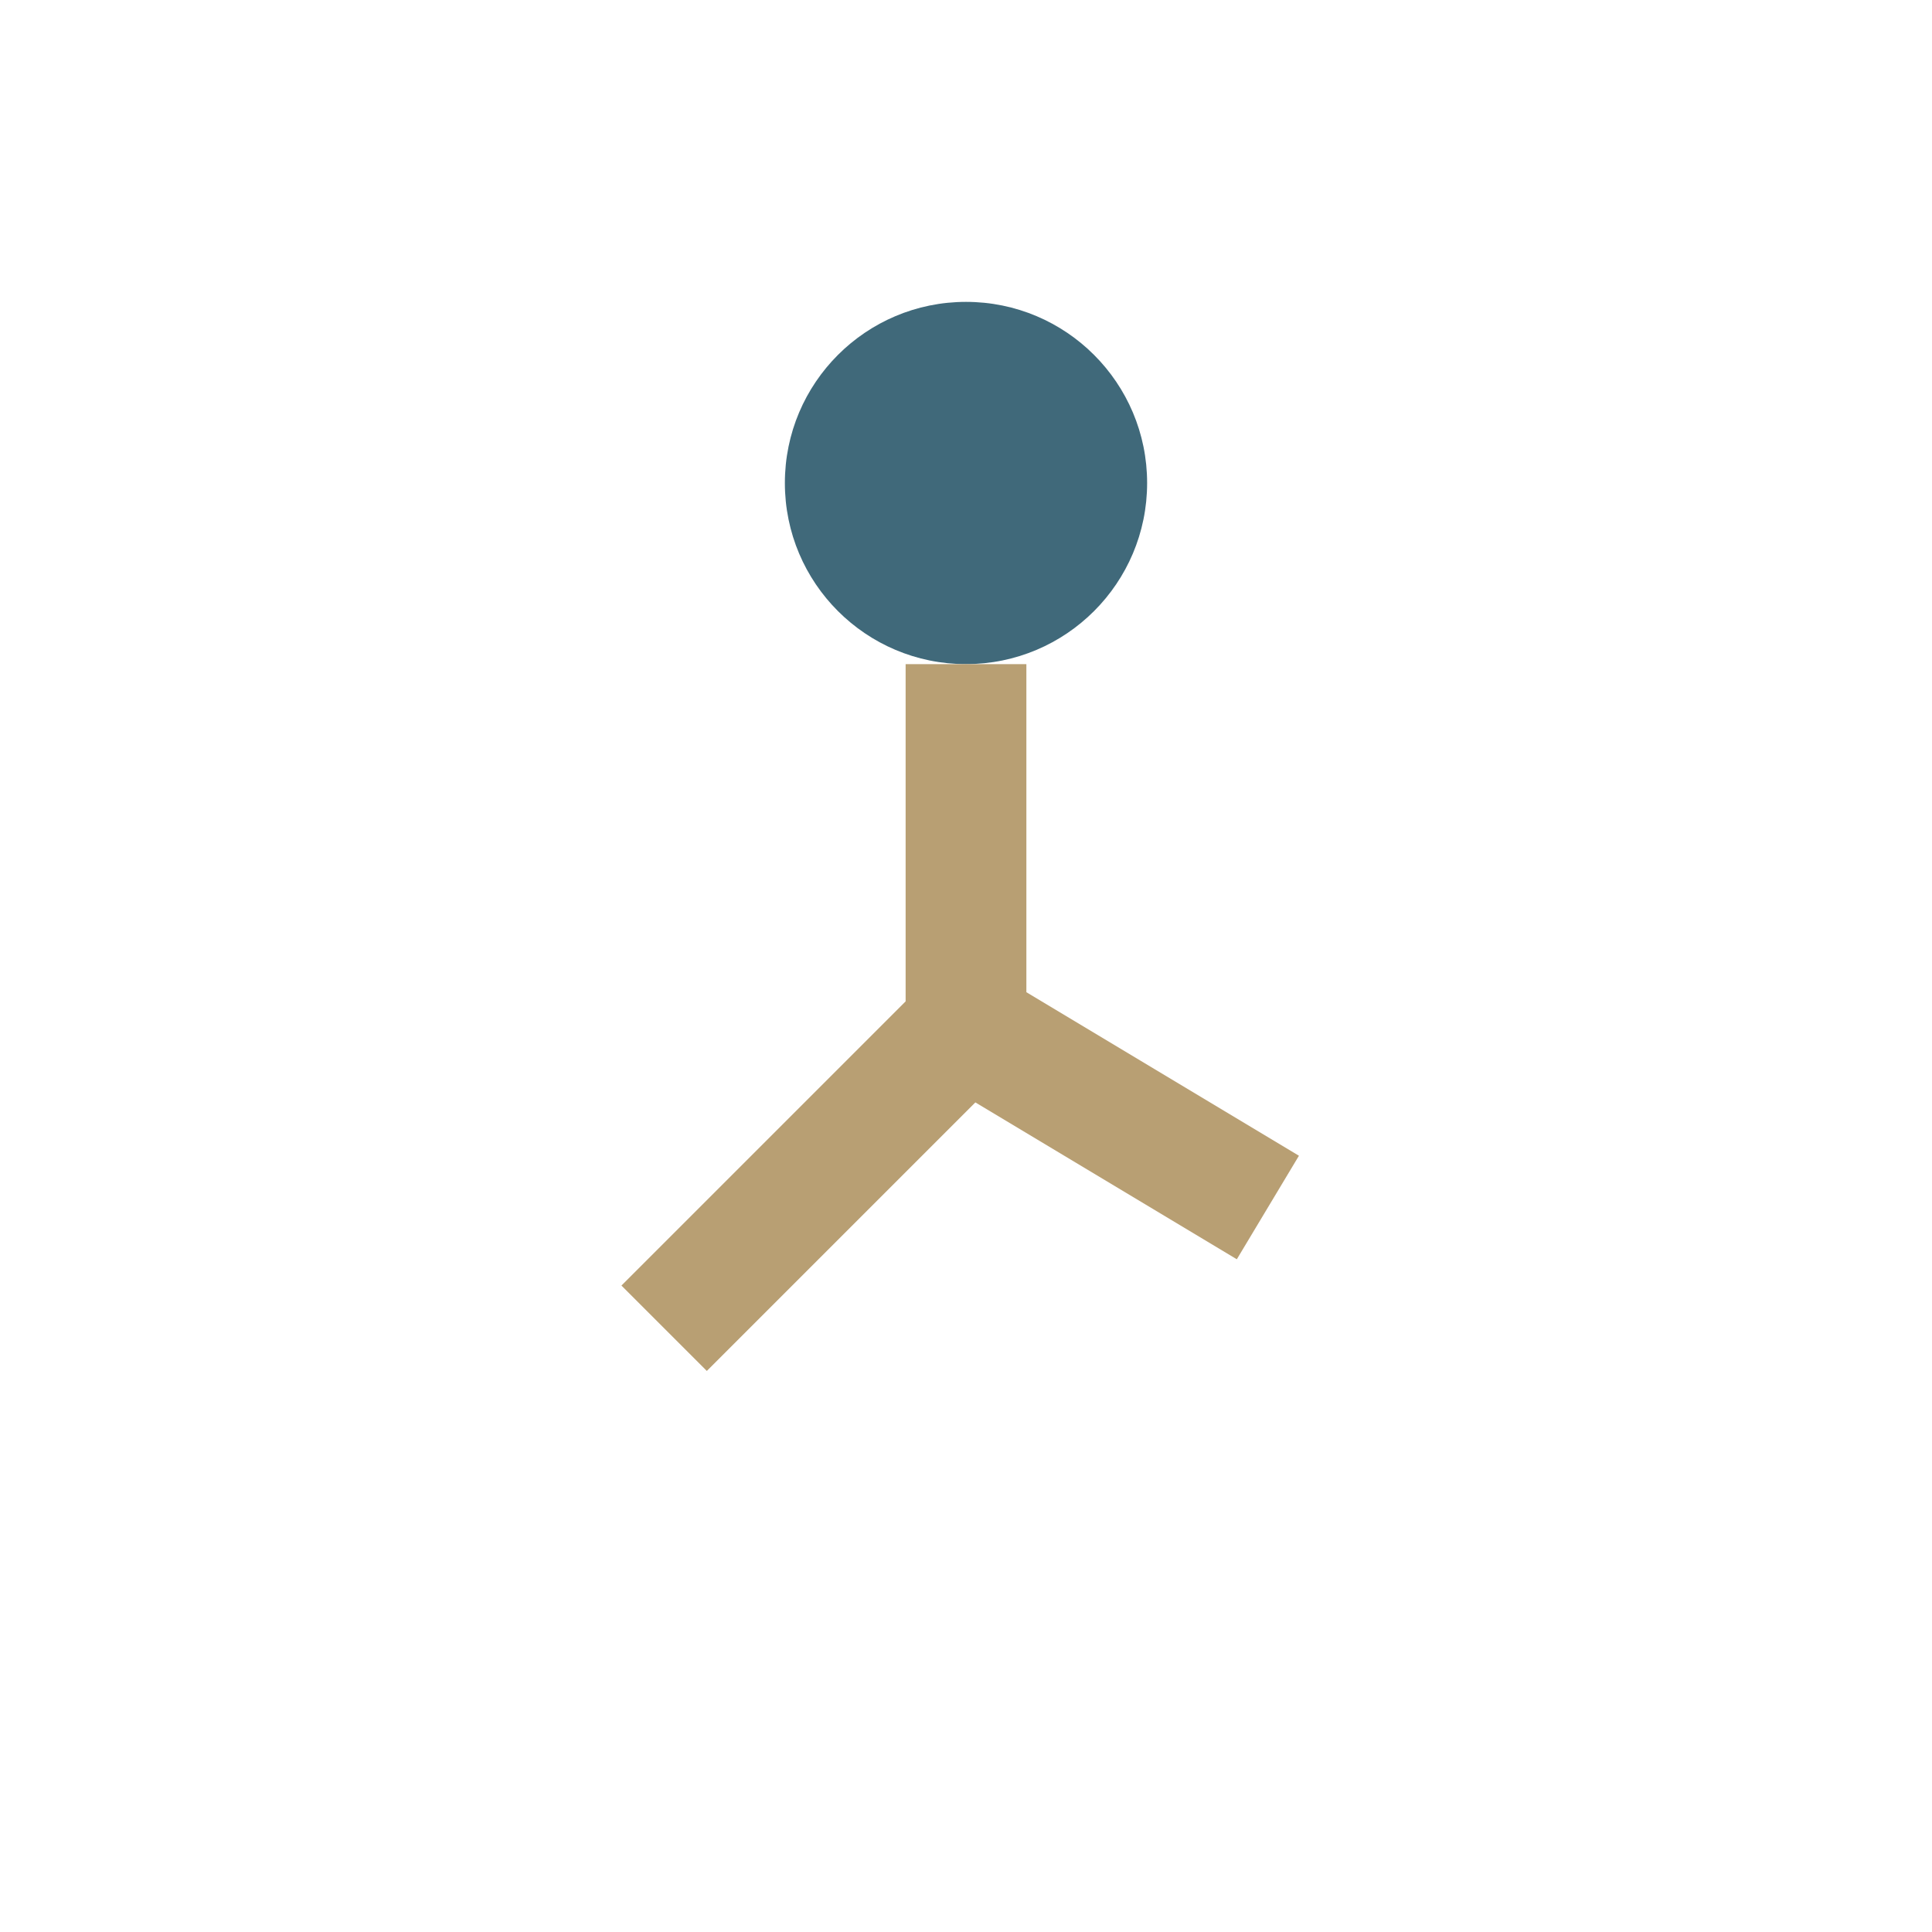 <?xml version="1.0" encoding="UTF-8"?>
<svg xmlns="http://www.w3.org/2000/svg" width="32" height="32" viewBox="0 0 32 32"><circle cx="16" cy="8" r="3" fill="#40697A"/><path d="M16 11v6l5 3M16 17l-5 5" stroke="#B89F73" stroke-width="2" fill="none"/></svg>